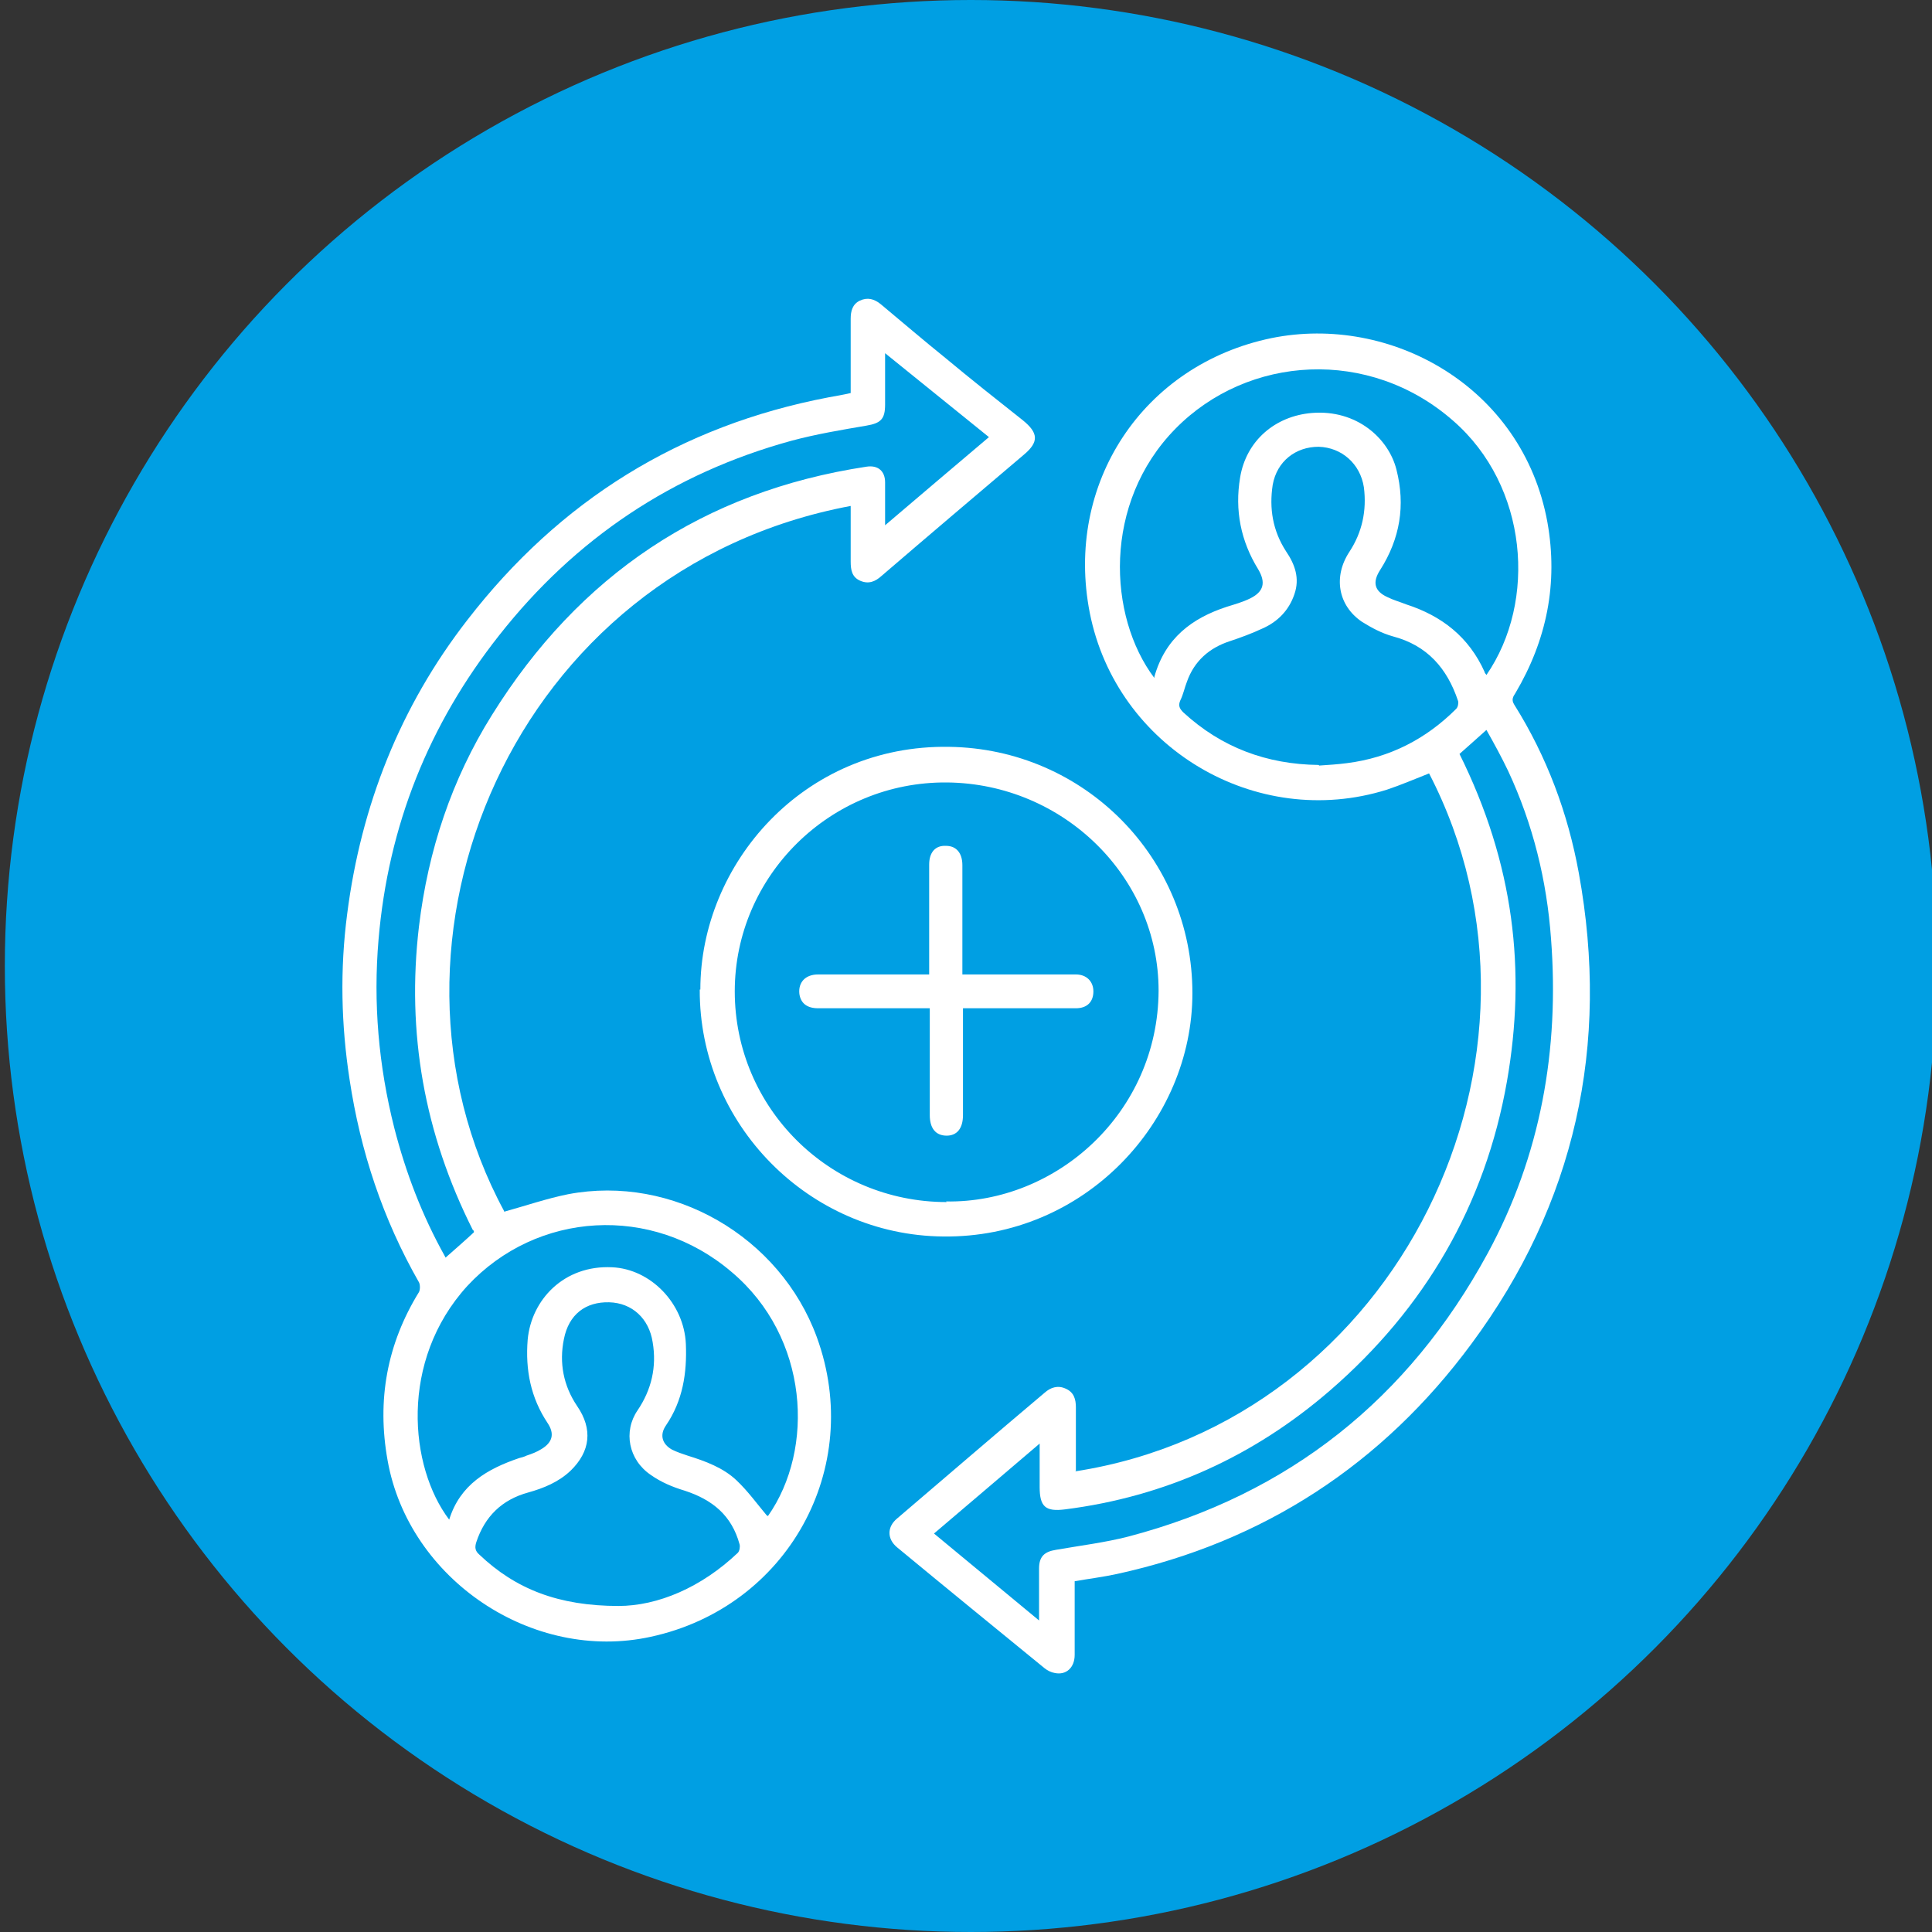 <?xml version="1.0" encoding="UTF-8"?>
<svg id="Camada_1" data-name="Camada 1" xmlns="http://www.w3.org/2000/svg" viewBox="0 0 32 32">
  <rect x="0" y="0" width="32" height="32" fill="#333333" stroke="none"/>
  <defs>
    <style>
      .cls-1 {
        fill: #fff;
      }

      .cls-2 {
        fill: #009fe3;
      }
    </style>
  </defs>
  <circle class="cls-2" cx="16.08" cy="16" r="16"/>
  <g>
    <path class="cls-1" d="m17.81,24.37c5.35-.83,8.28-6.89,5.86-11.56-.23.09-.46.19-.7.27-2.17.68-4.48-.7-4.92-2.93-.42-2.14.88-4.11,3.01-4.55,1.97-.4,4.16.8,4.57,3.05.18,1.01-.01,1.95-.53,2.83-.04.06-.07.11-.02.19.54.86.89,1.8,1.07,2.79.52,2.85-.06,5.48-1.78,7.8-1.47,1.99-3.44,3.28-5.87,3.81-.23.05-.47.08-.7.12,0,.41,0,.82,0,1.22,0,.21-.14.34-.33.3-.06-.01-.12-.04-.17-.08-.82-.67-1.63-1.33-2.44-2-.17-.14-.17-.34,0-.48.81-.69,1.62-1.39,2.44-2.08.1-.09.22-.13.35-.07.14.06.17.18.17.31,0,.3,0,.59,0,.89,0,.05,0,.1,0,.16Zm1.31-13.16c.18-.64.62-.97,1.2-1.16.13-.04.27-.08.39-.14.22-.11.26-.26.13-.48-.29-.47-.39-.98-.3-1.52.1-.61.58-1.02,1.19-1.07.74-.06,1.27.42,1.4.94.15.59.06,1.14-.27,1.66-.13.2-.1.35.12.45.1.05.21.08.31.12.59.19,1.04.54,1.3,1.12,0,.02.02.03.03.05.84-1.22.69-3.13-.55-4.21-1.39-1.22-3.4-1.09-4.6.13-1.21,1.23-1.12,3.11-.35,4.13Zm5.05,1.27c.91,1.83,1.11,3.6.79,5.43-.36,2.05-1.36,3.76-2.93,5.12-1.26,1.09-2.73,1.76-4.39,1.97-.32.04-.42-.04-.42-.37,0-.23,0-.46,0-.72-.6.51-1.16.99-1.75,1.49.58.48,1.16.96,1.74,1.44,0-.3,0-.58,0-.86,0-.2.09-.28.28-.31.4-.07.81-.12,1.2-.22,2.66-.7,4.64-2.28,5.95-4.69.88-1.62,1.19-3.38,1.05-5.21-.07-.97-.3-1.9-.71-2.78-.11-.23-.23-.45-.36-.68-.17.15-.31.28-.46.41Zm-2.32.2c.15-.01.31-.02.46-.04.71-.09,1.31-.4,1.81-.9.03-.03.04-.1.03-.13-.18-.54-.51-.92-1.08-1.07-.18-.05-.35-.14-.51-.24-.4-.27-.48-.75-.21-1.16.21-.32.29-.68.24-1.07-.06-.39-.37-.66-.75-.67-.38,0-.69.24-.76.63-.06.39,0,.76.22,1.1.15.22.23.45.14.71-.09.27-.28.46-.53.57-.17.08-.36.15-.54.21-.34.11-.59.33-.71.67-.04.1-.06.21-.11.31-.04.09-.01.14.05.2.63.58,1.38.86,2.24.87Z"/>
    <path class="cls-1" d="m8.35,20.07c.36-.1.71-.22,1.06-.29,1.73-.33,3.51.7,4.12,2.37.79,2.17-.49,4.47-2.75,4.96-1.96.43-4.01-.95-4.36-2.92-.18-1-.01-1.93.52-2.79.02-.04.02-.12,0-.16-.6-1.05-.97-2.17-1.15-3.36-.14-.91-.16-1.82-.04-2.74.23-1.8.88-3.44,1.99-4.87,1.53-1.98,3.52-3.22,5.99-3.69.11-.02.23-.04.36-.07,0-.17,0-.35,0-.53,0-.23,0-.47,0-.7,0-.13.03-.24.15-.3.13-.06.24-.03.35.06.36.3.71.6,1.07.89.42.35.85.69,1.28,1.03.26.21.27.36.02.57-.79.67-1.58,1.34-2.36,2.01-.1.09-.21.14-.35.08-.14-.06-.16-.18-.16-.32,0-.3,0-.61,0-.92-5.6,1.05-8.15,7.22-5.74,11.68Zm4.37,5.04c.78-1.11.68-2.96-.6-4.04-1.32-1.13-3.23-1.01-4.38.23-1.13,1.24-.96,3-.3,3.87.18-.58.63-.84,1.16-1.02.04-.01.08-.02.12-.04.09-.03.17-.06.25-.11.18-.11.22-.25.1-.43-.28-.42-.37-.88-.33-1.38.06-.66.6-1.24,1.4-1.2.64.03,1.19.6,1.22,1.27.02.48-.05.94-.33,1.35-.11.16-.06.31.1.4.08.04.17.07.26.1.29.09.59.2.81.41.19.18.34.39.5.58Zm-5.34-4.28c.17-.15.32-.28.47-.42,0-.01,0-.03-.02-.04-.8-1.59-1.1-3.26-.89-5.03.15-1.25.54-2.43,1.21-3.5,1.44-2.31,3.5-3.7,6.2-4.11.19-.03.31.07.31.26,0,.07,0,.14,0,.2,0,.16,0,.32,0,.51.59-.5,1.15-.98,1.72-1.46-.57-.46-1.14-.92-1.72-1.39,0,.3,0,.58,0,.85,0,.24-.07.31-.31.35-.41.07-.83.14-1.24.25-1.97.54-3.58,1.62-4.84,3.22-1.17,1.48-1.84,3.16-2,5.04-.09,1.05,0,2.09.26,3.12.19.74.46,1.45.84,2.13Zm2.86,5.77c.66,0,1.38-.31,1.98-.88.03-.03.04-.1.03-.14-.13-.48-.45-.74-.91-.89-.2-.06-.39-.14-.56-.26-.37-.25-.46-.72-.22-1.07.23-.34.32-.72.25-1.13-.06-.39-.34-.65-.72-.66-.39-.01-.67.2-.75.61-.08.39-.01.77.22,1.11.26.38.22.75-.11,1.07-.2.19-.45.29-.7.36-.44.12-.72.4-.86.82-.03.09-.02.15.05.21.6.57,1.31.85,2.31.85Z"/>
    <path class="cls-1" d="m11.6,16.39c0-2.08,1.71-4.06,4.12-4.02,2.24.03,4.03,1.84,4.03,4.08,0,2.13-1.79,4.06-4.13,4.03-2.22-.02-4.04-1.86-4.03-4.09Zm4.07,3.51c1.83.03,3.51-1.47,3.52-3.49,0-1.89-1.58-3.43-3.5-3.45-1.94-.02-3.52,1.55-3.52,3.46,0,1.93,1.57,3.49,3.51,3.49Z"/>
    <path class="cls-1" d="m15.95,16.14c.58,0,1.14,0,1.71,0,.05,0,.11,0,.16,0,.18,0,.29.12.29.28,0,.17-.1.28-.29.28-.39,0-.78,0-1.16,0-.23,0-.46,0-.71,0,0,.15,0,.29,0,.42,0,.45,0,.9,0,1.35,0,.22-.1.34-.27.34-.18,0-.28-.12-.28-.34,0-.53,0-1.06,0-1.59,0-.05,0-.11,0-.18-.06,0-.11,0-.16,0-.56,0-1.13,0-1.69,0-.19,0-.29-.09-.31-.24-.02-.19.1-.32.31-.32.56,0,1.12,0,1.67,0,.05,0,.1,0,.17,0,0-.06,0-.12,0-.17,0-.55,0-1.1,0-1.65,0-.2.1-.32.28-.31.17,0,.27.12.27.32,0,.54,0,1.09,0,1.63,0,.05,0,.11,0,.18Z"/>
  </g>
</svg>